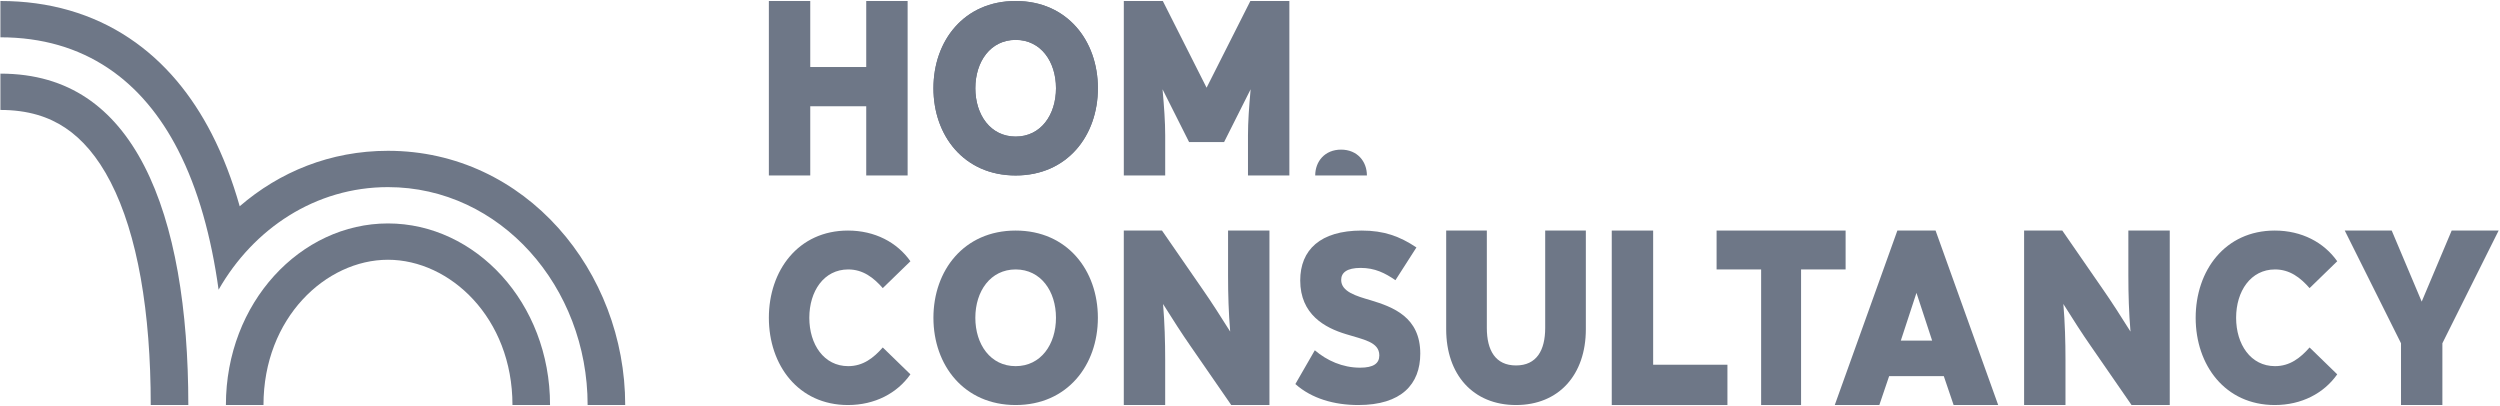 <?xml version="1.0" encoding="UTF-8"?> <svg xmlns="http://www.w3.org/2000/svg" width="1644" height="267" viewBox="0 0 1644 267" fill="none"><path d="M42.889 84.033C32.088 76.835 18.482 72.3 0.274 72.3V48.418C23.101 48.418 41.68 54.218 56.918 64.372C72.262 74.598 84.869 89.676 94.881 109.123C115.043 148.294 123.841 203.594 123.841 266.346H99.129C99.129 205.044 90.419 154.079 72.752 119.759C64.136 103.018 54.006 91.442 42.889 84.033Z" fill="#6E7787"></path><path d="M148.556 266.346H173.268C173.268 208.945 214.415 170.818 255.133 170.818C295.85 170.818 336.997 208.945 336.997 266.346H361.709C361.709 198.848 312.496 146.933 255.133 146.933C197.769 146.933 148.556 198.848 148.556 266.346Z" fill="#6E7787"></path><path d="M386.425 266.346C386.425 188.755 329.139 123.05 255.133 123.05C207.439 123.05 166.691 150.338 143.746 190.506C138.964 155.906 130.384 124.475 117.007 98.486C105.606 76.334 90.519 57.751 70.948 44.71C51.275 31.601 27.723 24.536 0.274 24.536V0.654C32.342 0.654 60.867 8.984 84.978 25.049C108.772 40.906 126.342 62.995 139.136 87.849C146.695 102.538 152.795 118.588 157.628 135.641C183.757 113.063 217.234 99.168 255.133 99.168C345.785 99.168 411.137 178.659 411.137 266.346H386.425Z" fill="#6E7787"></path><path d="M864.884 115.385C881.883 115.385 881.883 115.385 898.88 115.385C898.88 106.167 892.575 98.395 881.883 98.395C871.192 98.395 864.884 106.167 864.884 115.385Z" fill="#6E7787"></path><path d="M822.414 58.717L804.967 93.414H781.938L764.491 58.717C765.537 70.398 766.234 80.162 766.234 89.057V115.385H739.018V0.654H764.667L793.451 57.672L822.239 0.654H847.887V115.385H820.671V89.057C820.671 80.162 821.369 70.398 822.414 58.717Z" fill="#6E7787"></path><path d="M667.905 89.815C684.476 89.815 694.418 75.516 694.418 58.019C694.418 40.524 684.476 26.224 667.905 26.224C651.335 26.224 641.389 40.524 641.389 58.019C641.389 75.516 651.335 89.815 667.905 89.815ZM667.905 115.385C633.891 115.385 613.831 89.141 613.831 58.019C613.831 26.897 633.891 0.654 667.905 0.654C701.919 0.654 721.979 26.897 721.979 58.019C721.979 89.141 701.919 115.385 667.905 115.385Z" fill="#6E7787"></path><path d="M667.893 240.776C684.467 240.776 694.409 226.477 694.409 208.981C694.409 191.484 684.467 177.185 667.893 177.185C651.323 177.185 641.38 191.484 641.38 208.981C641.38 226.477 651.323 240.776 667.893 240.776ZM667.893 266.346C633.879 266.346 613.819 240.103 613.819 208.981C613.819 177.859 633.879 151.615 667.893 151.615C701.907 151.615 721.967 177.859 721.967 208.981C721.967 240.103 701.907 266.346 667.893 266.346Z" fill="#6E7787"></path><path d="M808.967 218.048C807.922 205.669 807.571 193.115 807.571 181.43V151.615H834.788V266.346H809.665L782.799 227.464C777.216 219.442 771.283 210.2 764.827 199.914C765.875 212.293 766.222 224.847 766.222 236.531V266.346H739.006V151.615H764.129L790.998 190.497C796.581 198.519 802.514 207.761 808.967 218.048Z" fill="#6E7787"></path><path d="M893.236 266.346C877.415 266.346 862.603 262.14 851.83 252.551L864.621 230.345C872.533 237.075 882.802 241.785 894.415 241.785C903.336 241.785 907.04 238.925 907.04 233.711C907.04 224.795 896.436 223.28 885.158 219.747C871.186 215.542 855.026 206.795 855.026 184.419C855.026 164.402 868.156 151.615 895.427 151.615C910.07 151.615 920.338 155.317 931.447 162.717L917.643 184.25C910.743 179.54 904.179 176.177 894.753 176.177C885.832 176.177 881.959 179.205 881.959 184.084C881.959 191.822 891.892 194.682 901.149 197.372C916.13 201.916 933.972 208.477 933.972 232.534C933.972 252.72 921.516 266.346 893.236 266.346Z" fill="#6E7787"></path><path d="M996.931 266.346C968.66 266.346 951.011 246.311 951.011 216.517V151.615H977.741V215.659C977.741 230.387 983.397 240.317 996.931 240.317C1010.47 240.317 1016.12 230.387 1016.12 215.659V151.615H1042.85V216.517C1042.85 246.311 1025.2 266.346 996.931 266.346Z" fill="#6E7787"></path><path d="M1087.11 239.843H1135.96V266.346H1059.89V151.615H1087.11V239.843Z" fill="#6E7787"></path><path d="M1184.38 177.185V266.346H1158.12V177.185H1128.83V151.615H1213.67V177.185H1184.38Z" fill="#6E7787"></path><path d="M1314.01 266.346H1284.7L1278.24 247.34H1242.3L1235.85 266.346H1206.54L1247.71 151.615H1272.83L1314.01 266.346ZM1270.57 223.977L1260.27 192.589L1249.98 223.977H1270.57Z" fill="#6E7787"></path><path d="M1401.01 218.048C1399.96 205.669 1399.61 193.115 1399.61 181.43V151.615H1426.83V266.346H1401.71L1374.84 227.464C1369.25 219.442 1363.32 210.2 1356.87 199.914C1357.92 212.293 1358.26 224.847 1358.26 236.531V266.346H1331.05V151.615H1356.17L1383.04 190.497C1388.62 198.519 1394.55 207.761 1401.01 218.048Z" fill="#6E7787"></path><path d="M1518.78 228.494L1536.96 246.16C1528.2 258.608 1513.56 266.346 1495.88 266.346C1463.23 266.346 1443.87 240.103 1443.87 208.981C1443.87 177.859 1463.23 151.615 1495.88 151.615C1513.56 151.615 1528.2 159.354 1536.96 171.802L1518.78 189.467C1512.72 182.569 1505.82 177.185 1496.05 177.185C1480.06 177.185 1470.47 191.484 1470.47 208.981C1470.47 226.477 1480.06 240.776 1496.05 240.776C1505.82 240.776 1512.72 235.393 1518.78 228.494Z" fill="#6E7787"></path><path d="M1592.51 198.344L1612.22 151.615H1643.1L1606.11 225.719V266.346H1578.9V225.719L1541.91 151.615H1572.79L1592.51 198.344Z" fill="#6E7787"></path><path d="M569.636 69.876H532.822V115.385H505.605V0.654H532.822V44.07H569.636V0.654H596.853V115.385H569.636V69.876Z" fill="#6E7787"></path><path d="M580.512 228.494L598.69 246.16C589.938 258.608 575.292 266.346 557.619 266.346C524.964 266.346 505.605 240.103 505.605 208.981C505.605 177.859 524.964 151.615 557.619 151.615C575.292 151.615 589.938 159.354 598.69 171.802L580.512 189.467C574.452 182.569 567.549 177.185 557.788 177.185C541.794 177.185 532.203 191.484 532.203 208.981C532.203 226.477 541.794 240.776 557.788 240.776C567.549 240.776 574.452 235.393 580.512 228.494Z" fill="#6E7787"></path><path d="M667.905 89.815C684.476 89.815 694.418 75.516 694.418 58.019C694.418 40.524 684.476 26.224 667.905 26.224C651.335 26.224 641.389 40.524 641.389 58.019C641.389 75.516 651.335 89.815 667.905 89.815ZM667.905 115.385C633.891 115.385 613.831 89.141 613.831 58.019C613.831 26.897 633.891 0.654 667.905 0.654C701.919 0.654 721.979 26.897 721.979 58.019C721.979 89.141 701.919 115.385 667.905 115.385Z" fill="#6E7787"></path></svg> 